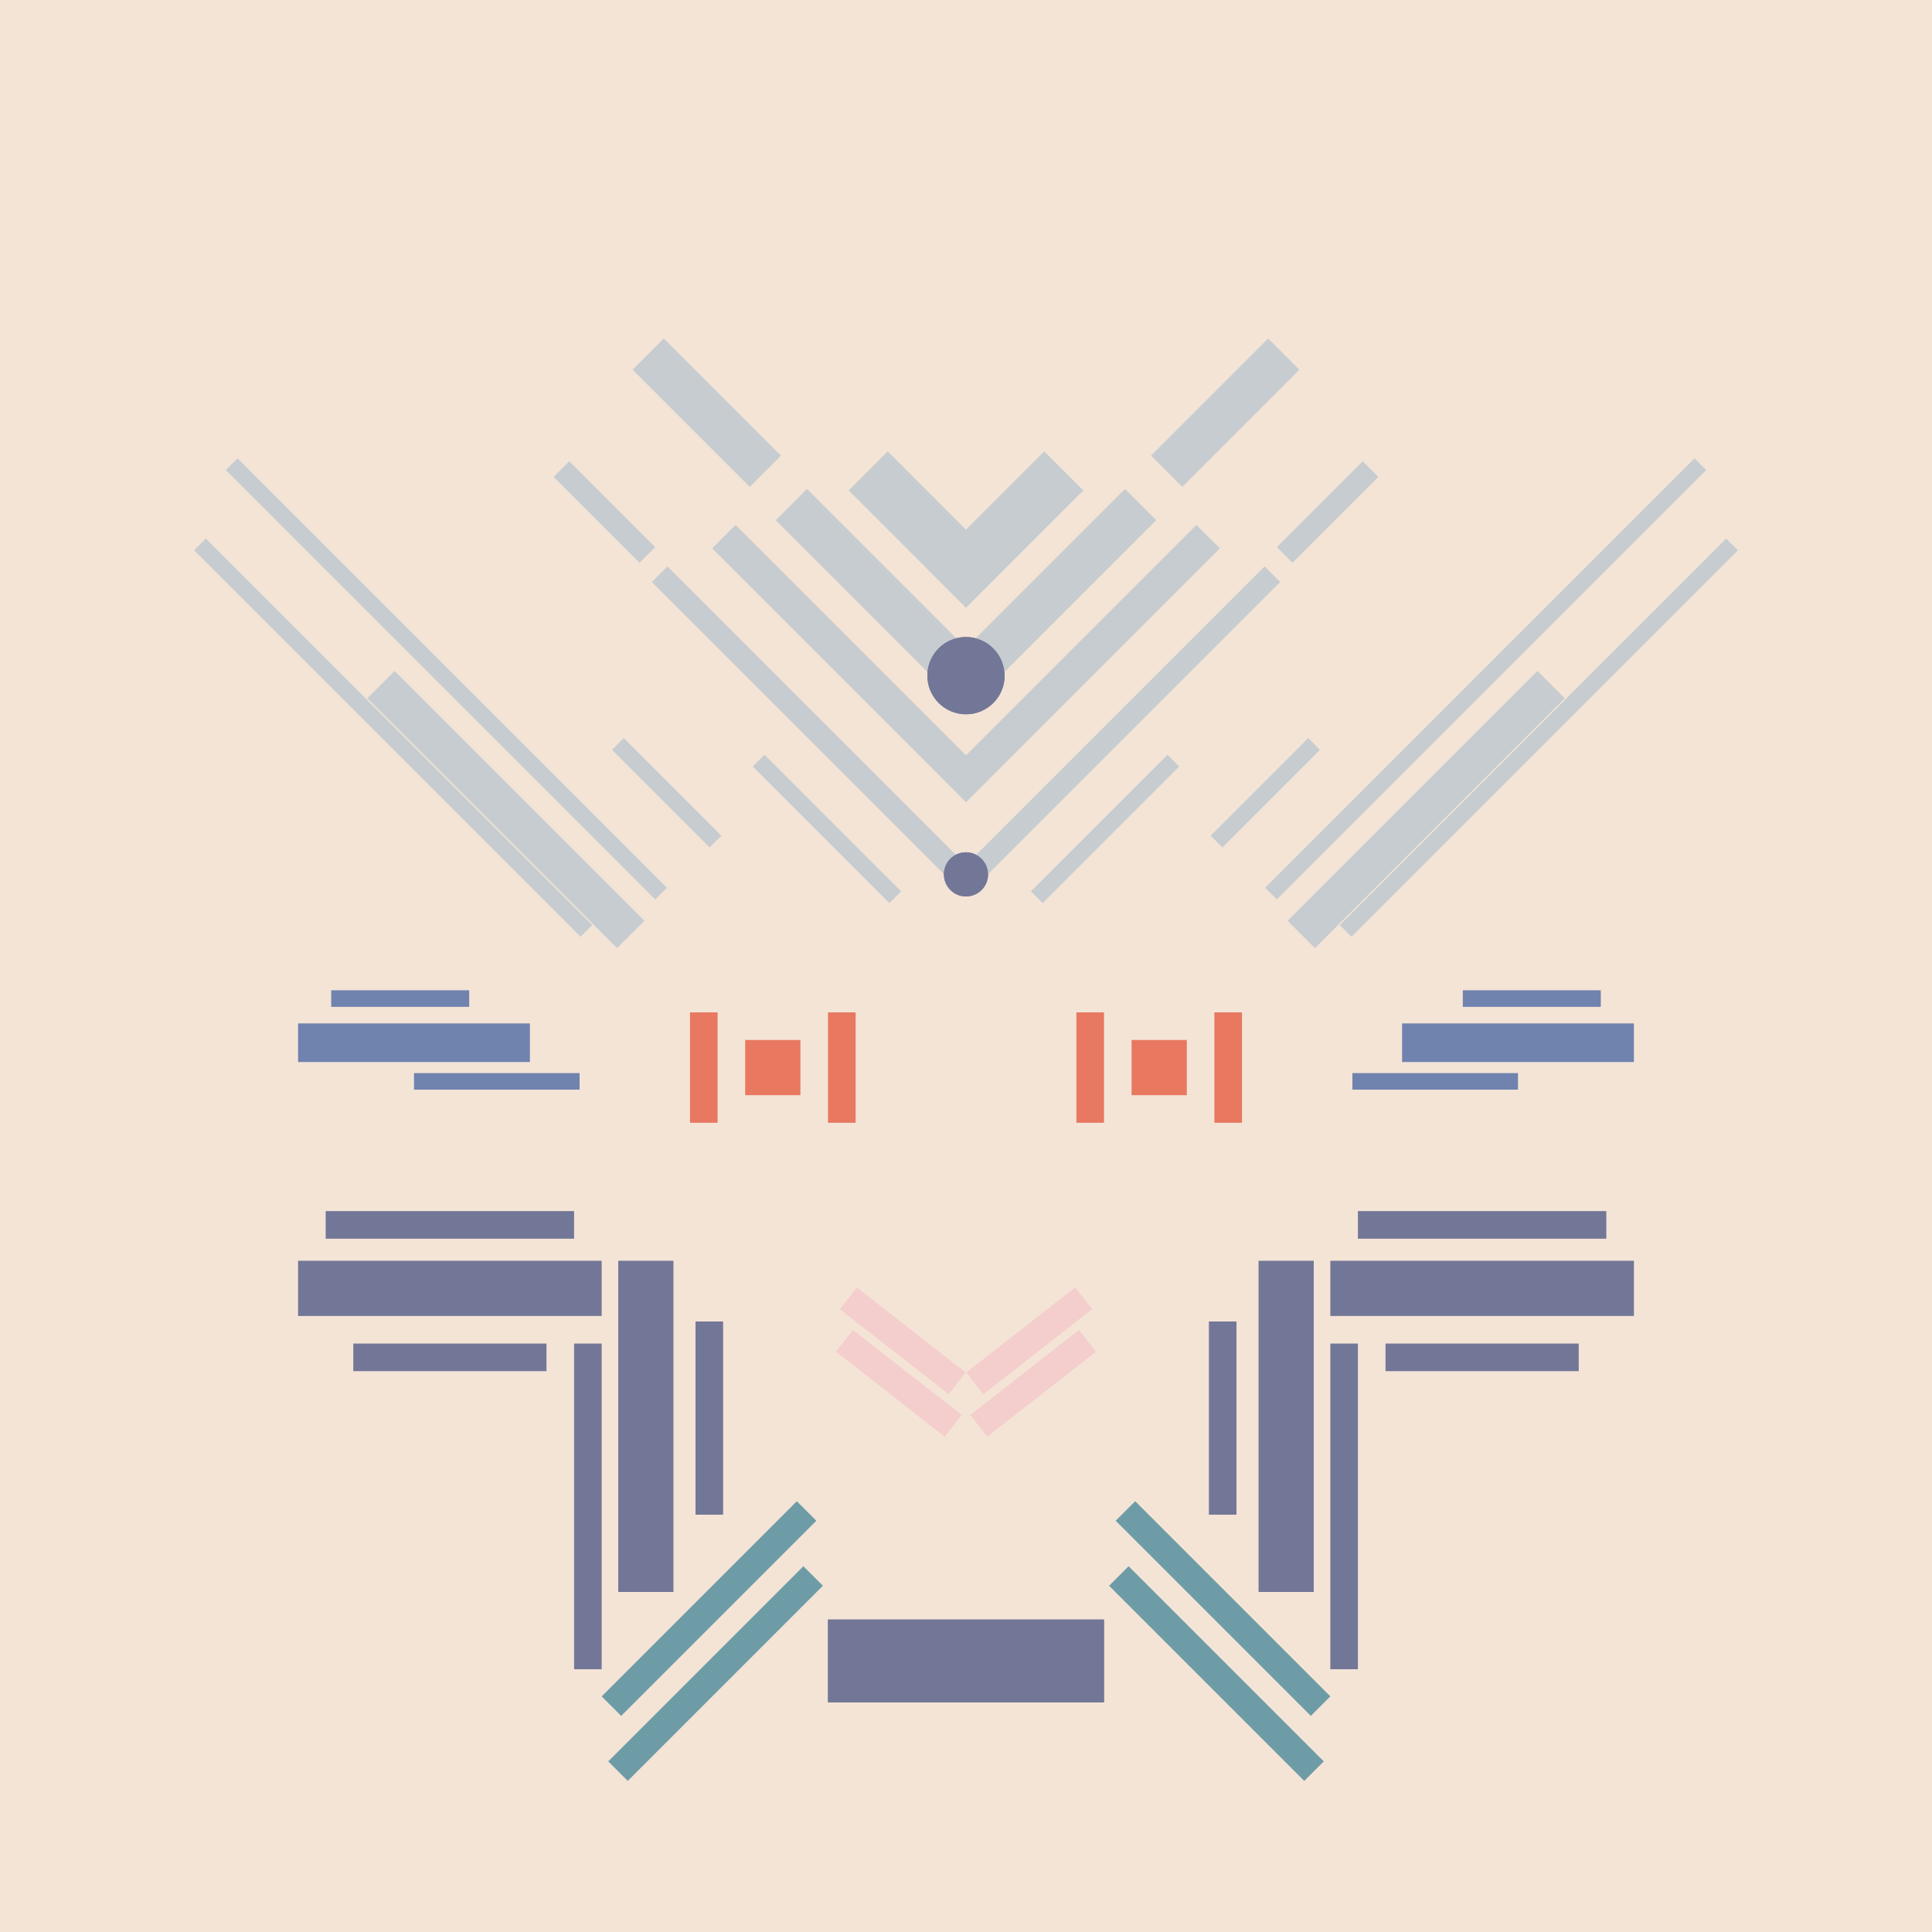 <svg xmlns='http://www.w3.org/2000/svg' preserveAspectRatio='xMinYMin meet' viewBox='0 0 350 350'> <filter id='neon' y='-2' x='-1' width='350' height='350'><feDropShadow flood-color='#8A795D' dx='0' dy='6' flood-opacity='0.65' stdDeviation='2.5' result='shadow'/><feOffset in='StrokePaint' dx='0' dy='2.4' result='offStrPnt'/><feFlood flood-color='#4A4132' flood-opacity='2' result='flood1' /><feOffset in='SourceGraphic' dx='0' dy='2' result='offFlood'/><feOffset in='SourceGraphic' dx='0' dy='9' result='offShadow'/><feComposite in='flood1' in2='offFlood' operator='in'  result='cmpFlood' /><feComposite in='shadow' in2='offShadow' operator='in' result='cmpSha' /><feGaussianBlur in='offStrPnt' stdDeviation='1' result='bStrokeP'/><feGaussianBlur in='cmpFlood' stdDeviation='0.6' result='bFlood'/><feGaussianBlur in='cmpSha' stdDeviation='0.6' result='bShadow'/><feMerge><feMergeNode in='bStrokeP'/><feMergeNode in='bshadow'/><feMergeNode in='bFlood'/><feMergeNode in='SourceGraphic'/></feMerge></filter>  <rect width='100%'  height='100%' fill='#f4e4d6'/> <g filter='url(#neon)' ><rect x='150' y= '280' width='50 ' height=  '15 '  fill= '#737797' /><rect x='54 ' y= '215' width='55 ' height=  '10 '  fill= '#737797' /><rect x='59 ' y= '206' width='45 ' height=  '5  '  fill= '#737797' /><rect x='64 ' y= '230' width='35 ' height=  '5  '  fill= '#737797' /><rect x='112' y= '215' width='10 ' height=  '60 '  fill= '#737797' /><rect x='126' y= '226' width='5  ' height=  '35 '  fill= '#737797' /><rect x='104' y= '230' width='5  ' height=  '59 '  fill= '#737797' /><rect x='104' y= '275' width='50 ' height=  '5  '  fill= '#6E9CA6' transform = '  translate( -159   , 173 ) rotate ( -45)'  /><rect x='105' y= '287' width='50 ' height=  '5  '  fill= '#6E9CA6' transform = '  translate( -167   , 177 ) rotate ( -45)'  /><rect x='150' y= '280' width='50 ' height=  '15 '  fill= '#737797' transform= 'scale(-1,1) translate(-350,0)'/><rect x='54 ' y= '215' width='55 ' height=  '10 '  fill= '#737797' transform= 'scale(-1,1) translate(-350,0)'/><rect x='59 ' y= '206' width='45 ' height=  '5  '  fill= '#737797' transform= 'scale(-1,1) translate(-350,0)'/><rect x='64 ' y= '230' width='35 ' height=  '5  '  fill= '#737797' transform= 'scale(-1,1) translate(-350,0)'/><rect x='112' y= '215' width='10 ' height=  '60 '  fill= '#737797' transform= 'scale(-1,1) translate(-350,0)'/><rect x='126' y= '226' width='5  ' height=  '35 '  fill= '#737797' transform= 'scale(-1,1) translate(-350,0)'/><rect x='104' y= '230' width='5  ' height=  '59 '  fill= '#737797' transform= 'scale(-1,1) translate(-350,0)'/><rect x='104' y= '275' width='50 ' height=  '5  '  fill= '#6E9CA6' transform = ' scale(-1,1)  translate(-350,0) translate( -159   , 173 ) rotate ( -45)'  /><rect x='105' y= '287' width='50 ' height=  '5  '  fill= '#6E9CA6' transform = ' scale(-1,1)  translate(-350,0) translate( -167   , 177 ) rotate ( -45)'  /><rect x='75 ' y= '181' width='30 ' height=  '3  '  fill= '#7083AF' /><rect x='60 ' y= '166' width='25 ' height=  '3  '  fill= '#7083AF' /><rect x='54 ' y= '172' width='42 ' height=  '7  '  fill= '#7083AF' /><rect x='107' y= '129' width='25 ' height=  '3  '  fill= '#C6CCCF' transform = '  translate( 113 , 307 ) rotate ( -135  )'  /><rect x='26 ' y= '109' width='110' height=  '3  '  fill= '#C6CCCF' transform = '  translate( 60  , 245 ) rotate ( -135  )'  /><rect x='23 ' y= '118' width='99 ' height=  '3  '  fill= '#C6CCCF' transform = '  translate( 38  , 256 ) rotate ( -135  )'  /><rect x='60 ' y= '129' width='64 ' height=  '7  '  fill= '#C6CCCF' transform = '  translate( 63  , 292 ) rotate ( -135  )'  /><rect x='132' y= '135' width='35 ' height=  '3  '  fill= '#C6CCCF' transform = '  translate( 159 , 339 ) rotate ( -135  )'  /><rect x='108' y= '116' width='80 ' height=  '4  '  fill= '#C6CCCF' transform = '  translate( 169 , 307 ) rotate ( -135  )'  /><rect x='98 ' y= '78 ' width='22 ' height=  '4  '  fill= '#C6CCCF' transform = '  translate( 130 , 213 ) rotate ( -135  )'  /><rect x='121' y= '104' width='65 ' height=  '6  '  fill= '#C6CCCF' transform = '  translate( 187 , 291 ) rotate ( -135  )'  /><rect x='137' y= '91 ' width='48 ' height=  '8  '  fill= '#C6CCCF' transform = '  translate( 207 , 276 ) rotate ( -135  )'  /><rect x='112' y= '58 ' width='30 ' height=  '8  '  fill= '#C6CCCF' transform = '  translate( 174 , 195 ) rotate ( -135  )'  /><rect x='153' y= '78 ' width='30 ' height=  '10 '  fill= '#C6CCCF' transform = '  translate( 228 , 260 ) rotate ( -135  )'  /><circle cx='175' cy='145' r ='4  '  fill= '#737797' /><circle cx='175' cy='109' r ='7  '  fill= '#737797' /><rect x='75 ' y= '181' width='30 ' height=  '3  '  fill= '#7083AF' transform= 'scale(-1,1) translate(-350,0)'/><rect x='60 ' y= '166' width='25 ' height=  '3  '  fill= '#7083AF' transform= 'scale(-1,1) translate(-350,0)'/><rect x='54 ' y= '172' width='42 ' height=  '7  '  fill= '#7083AF' transform= 'scale(-1,1) translate(-350,0)'/><rect x='107' y= '129' width='25 ' height=  '3  '  fill= '#C6CCCF' transform = ' scale(-1,1)  translate(-350,0) translate( 113 , 307 ) rotate ( -135  )'  /><rect x='26 ' y= '109' width='110' height=  '3  '  fill= '#C6CCCF' transform = ' scale(-1,1)  translate(-350,0) translate( 60  , 245 ) rotate ( -135  )'  /><rect x='23 ' y= '118' width='99 ' height=  '3  '  fill= '#C6CCCF' transform = ' scale(-1,1)  translate(-350,0) translate( 38  , 256 ) rotate ( -135  )'  /><rect x='60 ' y= '129' width='64 ' height=  '7  '  fill= '#C6CCCF' transform = ' scale(-1,1)  translate(-350,0) translate( 63  , 292 ) rotate ( -135  )'  /><rect x='132' y= '135' width='35 ' height=  '3  '  fill= '#C6CCCF' transform = ' scale(-1,1)  translate(-350,0) translate( 159 , 339 ) rotate ( -135  )'  /><rect x='108' y= '116' width='80 ' height=  '4  '  fill= '#C6CCCF' transform = ' scale(-1,1)  translate(-350,0) translate( 169 , 307 ) rotate ( -135  )'  /><rect x='98 ' y= '78 ' width='22 ' height=  '4  '  fill= '#C6CCCF' transform = ' scale(-1,1)  translate(-350,0) translate( 130 , 213 ) rotate ( -135  )'  /><rect x='121' y= '104' width='65 ' height=  '6  '  fill= '#C6CCCF' transform = ' scale(-1,1)  translate(-350,0) translate( 187 , 291 ) rotate ( -135  )'  /><rect x='137' y= '91 ' width='48 ' height=  '8  '  fill= '#C6CCCF' transform = ' scale(-1,1)  translate(-350,0) translate( 207 , 276 ) rotate ( -135  )'  /><rect x='112' y= '58 ' width='30 ' height=  '8  '  fill= '#C6CCCF' transform = ' scale(-1,1)  translate(-350,0) translate( 174 , 195 ) rotate ( -135  )'  /><rect x='153' y= '78 ' width='30 ' height=  '10 '  fill= '#C6CCCF' transform = ' scale(-1,1)  translate(-350,0) translate( 228 , 260 ) rotate ( -135  )'  /><circle cx='175' cy='145' r ='4  '  fill= '#737797' transform= 'scale(-1,1) translate(-350,0)'/><circle cx='175' cy='109' r ='7  '  fill= '#737797' transform= 'scale(-1,1) translate(-350,0)'/><rect x='150' y= '235' width='25 ' height=  '5  '  fill= '#F4CDCD' transform = '  translate( 181 , -50 ) rotate ( 38 )'  /><rect x='151' y= '227' width='25 ' height=  '5  '  fill= '#F4CDCD' transform = '  translate( 176 , -52 ) rotate ( 38 )'  /><rect x='150' y= '235' width='25 ' height=  '5  '  fill= '#F4CDCD' transform = ' scale(-1,1)  translate(-350,0) translate( 181 , -50 ) rotate ( 38 )'  /><rect x='151' y= '227' width='25 ' height=  '5  '  fill= '#F4CDCD' transform = ' scale(-1,1)  translate(-350,0) translate( 176 , -52 ) rotate ( 38 )'  /></g><g fill-opacity='0.85'><rect x='125' y= '170' width='5  ' height=  '20 '  fill= '#E6654C' filter='url(#neon)'  /><rect x='135' y= '175' width='10 ' height=  '10 '  fill= '#E6654C' filter='url(#neon)'  /><rect x='150' y= '170' width='5  ' height=  '20 '  fill= '#E6654C' filter='url(#neon)'  /><rect x='125' y= '170' width='5  ' height=  '20 '  fill= '#E6654C' filter='url(#neon)'  transform= 'scale(-1,1) translate(-350,0)'/><rect x='135' y= '175' width='10 ' height=  '10 '  fill= '#E6654C' filter='url(#neon)'  transform= 'scale(-1,1) translate(-350,0)'/><rect x='150' y= '170' width='5  ' height=  '20 '  fill= '#E6654C' filter='url(#neon)'  transform= 'scale(-1,1) translate(-350,0)'/></g></svg>